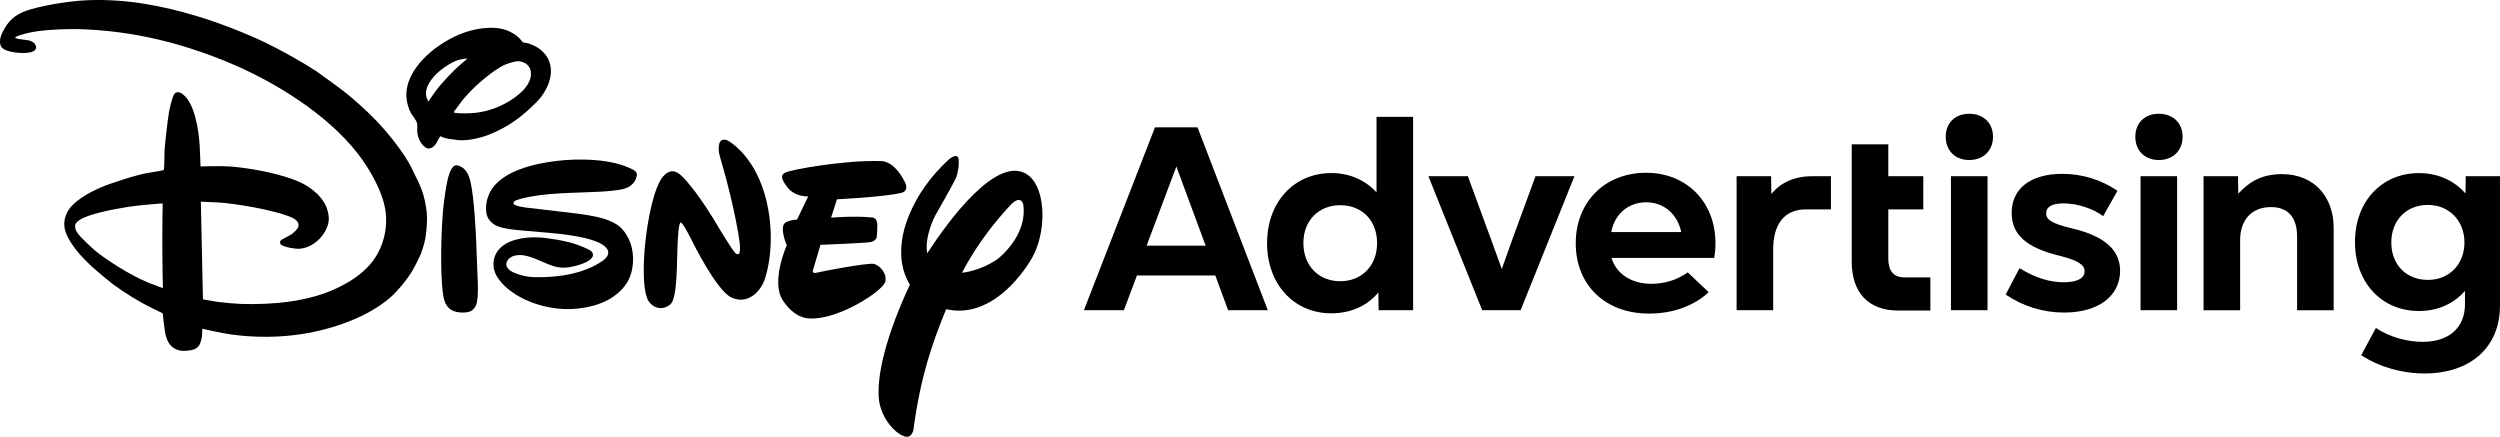 <svg xmlns="http://www.w3.org/2000/svg" id="Layer_2" viewBox="0 0 728.66 127.31"><g id="Capa_1"><g><g><path d="m184.37,49.39c-6.09-3.24-16.1-3.24-22.3-2.47-6.4.79-14.97,2.79-18.63,8.05-1.4,2.01-2.21,5.09-1.57,7.6.36,1.4,1.58,2.66,2.83,3.22,1.24.56,2.8.85,4.23,1.05,1.39.21,7.19.68,10.87,1,3.51.29,10.32,1.04,14.01,2.57,0,0,3.49,1.22,3.47,3.21,0,.99-.75,1.77-1.49,2.3-5.47,3.88-13,4.98-19.69,4.87-2.27-.03-4.14-.39-6.44-1.38-.98-.43-2.27-1.45-2.08-2.55.37-2.13,2.72-2.67,4.67-2.49,1.08.1,2.5.56,3.57.98,4.29,1.69,6.25,3.12,10.02,2.55,1.41-.21,6.29-1.27,6.95-3.28.16-.49-.07-1.02-.43-1.39-.51-.53-3.45-1.67-4.25-1.96-2.88-1.02-8.33-1.96-11.36-2.08-3.97-.14-9.24.6-11.71,3.97-1.54,2.12-1.59,5.01-.32,7.23,1.73,3.04,5.15,5.4,7.95,6.76,4.74,2.29,10.42,3.38,15.69,2.8,3.01-.34,5.63-.96,8.3-2.25,2.57-1.24,5.37-3.56,6.66-6.34,1.71-3.73,1.59-8.66-.31-12.18-1.25-2.32-2.61-3.62-4.94-4.65-2.51-1.12-5.8-1.73-9.14-2.18-.2-.03-.24-.03-.45-.06l-15.44-1.82c-.21-.02-.25-.03-.45-.08-.67-.14-3.79-.48-2.7-1.66.31-.34,1.25-.6,1.8-.75,6.99-1.91,15.85-1.69,23.19-2.1,1.64-.1,5.37-.33,7.17-.9,1.72-.53,3.13-1.75,3.53-3.64.2-1-.28-1.47-1.22-1.97Z"></path><path d="m131,40.5c.83.05,1.7.28,2.55.35,2.74.25,6.5-.63,8.91-1.58,5.5-2.15,9.74-5.24,14.04-9.64,2.51-2.55,4.71-6.75,3.9-10.58-.4-1.9-1.27-3.21-2.86-4.58-.79-.68-2.73-1.7-4.07-1.93-.39-.07-.88-.12-1.07-.24-.21-.13-.38-.41-.58-.66-.96-1.22-2.87-2.39-4.25-2.86-4.22-1.46-9.84-.36-13.68,1.26-4.06,1.72-7.8,4.25-10.65,7.29-2.84,3.01-5.02,6.82-4.79,10.96.07,1.33.6,3.38,1.27,4.57.57,1,1.61,2.08,1.84,3.12.14.62.01,1.44.04,2.17.05,1.68.78,3.42,2.05,4.54.91.8,1.7.76,2.63.08.27-.19.67-.66.89-1.03.41-.68.8-1.63,1.17-2.02.05-.05.31.08.52.24.17.11,1.71.51,2.13.55Zm14.81-20.94c1.2-.69,1.78-.91,3.05-1.29,1.75-.52,2.47-.61,3.84-.02,1.06.45,1.89,1.41,2.03,2.69.47,3.95-4.05,7.3-7.13,9.02-3.13,1.74-6.5,2.78-10.1,3.02-1.41.1-5.11.13-5.22-.26-.03-.1.21-.45.53-.84.5-.63,1.13-1.56,1.76-2.38,2.71-3.5,7.72-7.88,11.24-9.93Zm-18.77,6.89c-1,1.36-2.19,3.15-2.19,3.15,0,0-.25-.53-.42-.93-1.13-2.81,1.37-5.98,3.65-7.93,1.38-1.18,4.14-3.02,6.02-3.39.79-.16,2.19-.3,2.19-.3,0,0-.9.73-1.65,1.38-2.48,2.12-5.77,5.55-7.6,8.03Z"></path><path d="m138.85,71.41c-.18-3.94-.65-14.01-1.75-18.55-.48-1.96-1.27-3.74-3.19-4.48-.22-.08-.48-.16-.65-.19-1.21-.23-1.9,1.43-2.22,2.25-.95,2.45-1.64,8.28-1.83,10.1-.57,5.52-1.03,18.58-.07,25.24.4,2.79,1.32,4.6,4.14,5.19,1.14.24,3.23.19,4.14-.39.8-.5,1.36-1.47,1.54-2.3.52-2.32.32-5.61.21-8.09-.12-2.92-.2-5.83-.33-8.79Z"></path><path d="m123.89,58.78s-.31-1.22-.5-2.01c-.19-.8-1.31-3.59-1.57-4.06-.76-1.36-1.22-2.51-1.81-3.69-2.46-4.9-7.52-11.08-11.58-15.11-2.1-2.08-5-4.69-7.22-6.51-1.06-.89-7.91-5.92-9.08-6.69-3.71-2.43-10.32-6.15-14.51-8.17-5.84-2.81-13.82-5.91-19.92-7.75C47.05,1.56,36.65-.36,25.66.06c-4.86.19-11.35,1.17-16.49,2.59-3.62.99-6.09,2.57-7.82,5.6C.48,9.77-.31,11.41.12,13.08c.37,1.42,2.41,1.92,4.04,2.18,1.57.25,5.14.44,6.09-.71.41-.5.36-.98.02-1.58-.35-.63-1.25-1.09-2.12-1.25-.97-.18-2.83-.29-3.28-.49-.25-.1-.5-.25-.5-.25,0,0,.1-.12.21-.2.19-.15.88-.45,1.32-.55.56-.13,1.16-.33,1.76-.5,4.18-1.16,12.46-1.35,16.25-1.21,14.73.55,28.44,3.83,42.31,9.53,13.59,5.59,29.04,15.12,38.05,26.71,3.41,4.38,7.68,11.59,8.2,17.66.47,5.55-1.31,10.87-4.7,14.76-2.57,2.94-5.97,5.11-9.67,6.85-8.44,3.98-18.7,4.81-27.89,4.56-1.21-.03-5.75-.44-6.82-.6-1.87-.3-4.24-.76-4.24-.76l-.61-28.45s2.87.1,4.88.22c5.15.31,15.81,2.07,21.15,4.19,1.14.45,2.33,1.14,2.44,2.27.08.87-.61,1.61-1.38,2.29-.36.33-.74.6-1.2.85-.92.49-2.48,1.31-2.59,1.45-.29.39-.31.96.09,1.28,1.03.8,4.36,1.24,5.25,1.19,2.98-.17,5.92-2.19,7.47-4.91,1.38-2.41,1.52-4.25.61-6.92-.98-2.91-3.99-5.66-7.21-7.29-3.91-1.98-10.73-3.47-14.23-4.03-2.73-.44-5.63-.85-8.27-.91-2.71-.08-7.11.05-7.11.05,0,0-.09-3.86-.26-6.43-.29-4.21-1.45-12.49-5.29-14.88-.7-.43-1.56-.48-2.05.17-.74.97-1.47,4.68-1.64,5.64-.31,1.78-1.29,10.19-1.26,11.47.03,1.3-.1,4.86-.18,4.97-.04.05-.09.09-.15.14-.15.1-2.6.54-4.18.76-3.35.49-11.4,3.12-13.99,4.26-3.53,1.54-8.69,4.25-10.12,7.85-1.04,2.58-.65,4.74.72,7.18,1.76,3.12,4.07,5.55,6.65,7.99.92.87,5.08,4.35,6.04,5.07,3.49,2.58,7.48,5.09,11.69,7.16,1.37.68,3.01,1.46,3.01,1.46,0,0,.32,3.29.63,5.19.38,2.37,1.17,4.42,3.36,5.34,1.34.57,2.87.48,4.32.21,1.2-.23,2.02-.76,2.52-1.8.19-.39.53-1.58.59-2.03.11-.99.1-2.41.1-2.41,0,0,3.53.81,5.91,1.25,6.9,1.28,14.39,1.39,20.9.61,9.6-1.17,20.79-4.73,28.02-10.98,1.94-1.68,5.22-5.61,6.59-8.09.8-1.45,1.56-2.9,2.33-4.67.16-.36,1.11-3.27,1.29-4.53.1-.55.66-4.7.42-6.9.04-.92-.48-3.32-.53-3.75Zm-81.01,23.45c-5.06-2.12-11.92-6.48-15.31-9.3-.81-.68-3.69-3.45-4.2-4.04-.88-1.03-1.67-2.03-1.45-3.3.21-1.23,2.64-2.24,3.84-2.67,3.99-1.42,10.9-2.62,14.57-3.02,2.89-.32,7.09-.62,7.09-.62,0,0-.09,4.21-.11,8.46-.04,8.06.17,16.24.17,16.24,0,0-2.87-1.03-4.61-1.75Z"></path><path d="m258.02,82.11c.59-2.26-1.46-4.74-3.33-5.2-1.74-.36-15.07,2.14-16.66,2.57-1.71.46-.95-1.15-.95-1.15l2.06-6.97s12.73-.49,14.58-.8c1.71-.31,1.82-1.52,1.82-1.52,0,0,.22-2,.16-3.86-.19-2-1.78-1.81-1.78-1.81-4.92-.51-11.69.07-11.69.07l1.71-5.35s13.54-.66,18.68-1.85c2.64-.62,1.09-3.22,1.09-3.22-3.21-6.42-6.91-6.06-6.91-6.06-10.65-.36-26.12,2.47-27.81,3.3-1.58.72-1.41,1.91.65,4.5,2.21,2.73,5.93,2.48,5.93,2.48l-3.26,6.75c-2.66.19-3.58,1.02-3.58,1.02-1.54,1.64.58,6.48.58,6.48,0,0-4.62,10.37-1.27,15.85,3.6,5.75,7.86,5.47,7.86,5.47,8.1.59,21.41-7.89,22.12-10.7Z"></path><path d="m212,40.91s-1.89-.88-2.36,1c-.48,1.86.23,3.85.23,3.85,4.69,15.92,5.76,25.33,5.76,25.33,0,0,.22,2.77-.32,2.92-.38.29-.79-.11-.79-.11-.54.02-5.68-8.61-5.68-8.61l-1-1.69c-5.66-9.14-9.09-12.25-9.09-12.25-.8-.75-2.86-2.82-5.43.03-2.57,2.87-4.58,12.08-5.39,20.74-.69,8.64-.16,13.56,1.1,15.64,1.39,2.1,4.06,2.82,6.27,1.02,2.33-1.79,1.89-13.19,2.26-19.04.35-5.87.93-4.82.93-4.82.51-.14,3.19,5.23,3.19,5.23,0,0,7.04,14.41,11.46,16.54,4.48,2.13,8.08-1.3,9.45-4.51,1.39-3.23,3.74-13.92.23-25.77-3.53-11.84-10.8-15.5-10.8-15.5Z"></path><path d="m299.53,50.94c-8.81-6.11-23.02,13.27-29.27,22.88-.93-4.89,2.38-11.1,2.38-11.1,0,0,5.31-9.19,6.06-11.06.72-1.88,1.15-5.74.23-6.12-.83-.38-2.26.85-2.26.85-11.92,10.7-13.59,22.57-13.59,22.57-1.13,6.39.19,10.88,2.12,14.02-6.63,14.12-9.87,26.43-9,33.71.8,5.54,4.77,9.55,7.18,10.4,2.43,1.02,2.87-1.91,2.87-1.91,1.97-15.06,5.42-25.12,9.52-35.07,12.42,2.86,21.77-9.24,25.08-15.02,1.95-3.47,3-8.1,2.99-12.46,0-4.96-1.37-9.57-4.32-11.69Zm-8.1,24c-1.43,1.35-6.15,4.01-11.04,4.56,4.67-9.04,10.46-15.7,13.67-19.25,3.74-4.21,4.23-.39,4.23-.39.87,7.43-4.54,13.02-6.86,15.08Z"></path></g><g><g><path d="m336.63,37.12h12.41l20.48,53.3h-11.57l-3.73-10.13h-22.84l-3.81,10.13h-11.65l20.71-53.3Zm14.77,34.49l-8.53-23.07-8.68,23.07h17.21Z"></path><path d="m369.31,70.85c0-11.95,7.84-20.41,18.73-20.41,5.33,0,9.9,2.06,13.17,5.63v-22.01h10.66v56.35h-10.05l-.08-5.18c-3.2,3.88-8,6.09-13.71,6.09-10.89,0-18.73-8.45-18.73-20.48Zm21.32,11.12c6.24,0,10.74-4.49,10.74-11.12s-4.42-11.04-10.74-11.04-10.74,4.49-10.74,11.04,4.42,11.12,10.74,11.12Z"></path><path d="m416.33,51.36h11.5l6.62,18.05,3.27,8.99,3.2-8.99,6.62-18.05h11.35l-15.69,39.06h-11.19l-15.69-39.06Z"></path><path d="m526.34,61.03c-6.7,0-9.52,4.87-9.52,11.65v17.74h-10.66v-39.06h10.05l.08,5.18c2.59-3.2,6.55-5.18,11.95-5.18h5.41v9.67h-7.31Z"></path><path d="m539.71,42.07h10.66v9.29h10.2v9.67h-10.2v14.34c0,3.58,1.52,5.48,4.72,5.48h7.54v9.67h-9.29c-8.83,0-13.63-5.25-13.63-14.32v-34.14Z"></path><path d="m573.96,33.16c4.11,0,6.93,2.67,6.93,6.7s-2.82,6.78-6.93,6.78-6.85-2.74-6.85-6.78,2.74-6.7,6.85-6.7Zm-5.33,18.2h10.66v39.06h-10.66v-39.06Z"></path><path d="m584.58,85.85l4.04-7.69c4.57,2.82,8.76,4.11,12.94,4.11,3.81,0,6.02-1.14,6.02-3.2,0-1.9-1.83-3.12-7.16-4.49-9.82-2.36-14.09-6.17-14.09-12.56,0-6.85,5.25-11.35,14.77-11.35,5.79,0,11.42,1.75,16.07,4.95l-4.19,7.39c-2.82-2.21-7.61-3.73-11.5-3.73-3.35,0-5.1.99-5.1,2.89s1.68,2.97,7.31,4.34c9.82,2.28,14.24,6.4,14.24,12.41,0,7.46-6.47,12.18-16.29,12.18-6.17,0-12.03-1.83-17.06-5.25Z"></path><path d="m688.22,103.51l4.26-7.92c4.04,2.67,9.06,4.04,13.63,4.04,7.77,0,12.34-4.19,12.34-10.96v-3.88c-3.27,3.73-7.92,5.86-13.4,5.86-10.97,0-18.66-8.38-18.66-20.1s7.69-20.1,18.66-20.1c5.56,0,10.28,2.21,13.55,5.94l.08-5.03h9.97v37.77c0,12.03-8.53,19.72-22.01,19.72-6.62,0-13.17-1.9-18.43-5.33Zm19.42-21.93c6.24,0,10.66-4.57,10.66-10.89s-4.42-10.96-10.66-10.96-10.66,4.42-10.66,10.96,4.42,10.89,10.66,10.89Z"></path><path d="m629.22,33.16c4.11,0,6.93,2.67,6.93,6.7s-2.82,6.78-6.93,6.78-6.85-2.74-6.85-6.78,2.74-6.7,6.85-6.7Zm-5.33,18.2h10.66v39.06h-10.66v-39.06Z"></path><path d="m642.25,51.36h10.05l.08,5.1c3.5-3.88,7.39-5.71,12.72-5.71,9.21,0,15.08,6.4,15.08,15.69v23.99h-10.66v-21.47c0-5.56-2.59-8.6-7.61-8.6-5.63,0-8.99,3.73-8.99,9.59v20.48h-10.66v-39.06Z"></path></g><path d="m479.75,50.36c-12.03,0-20.48,8.53-20.48,20.56s8.45,20.48,21.4,20.48c7.23,0,13.24-2.43,17.35-6.23l-6.1-5.78c-3,2.12-6.53,3.33-10.64,3.33-5.94,0-10.28-3.05-11.57-7.54h29.92c2.28-13.78-6.32-24.82-19.87-24.82Zm-10.13,17.28c.99-5.25,4.95-8.68,10.2-8.68s9.14,3.58,10.2,8.68h-20.41Z"></path></g></g></g></svg>